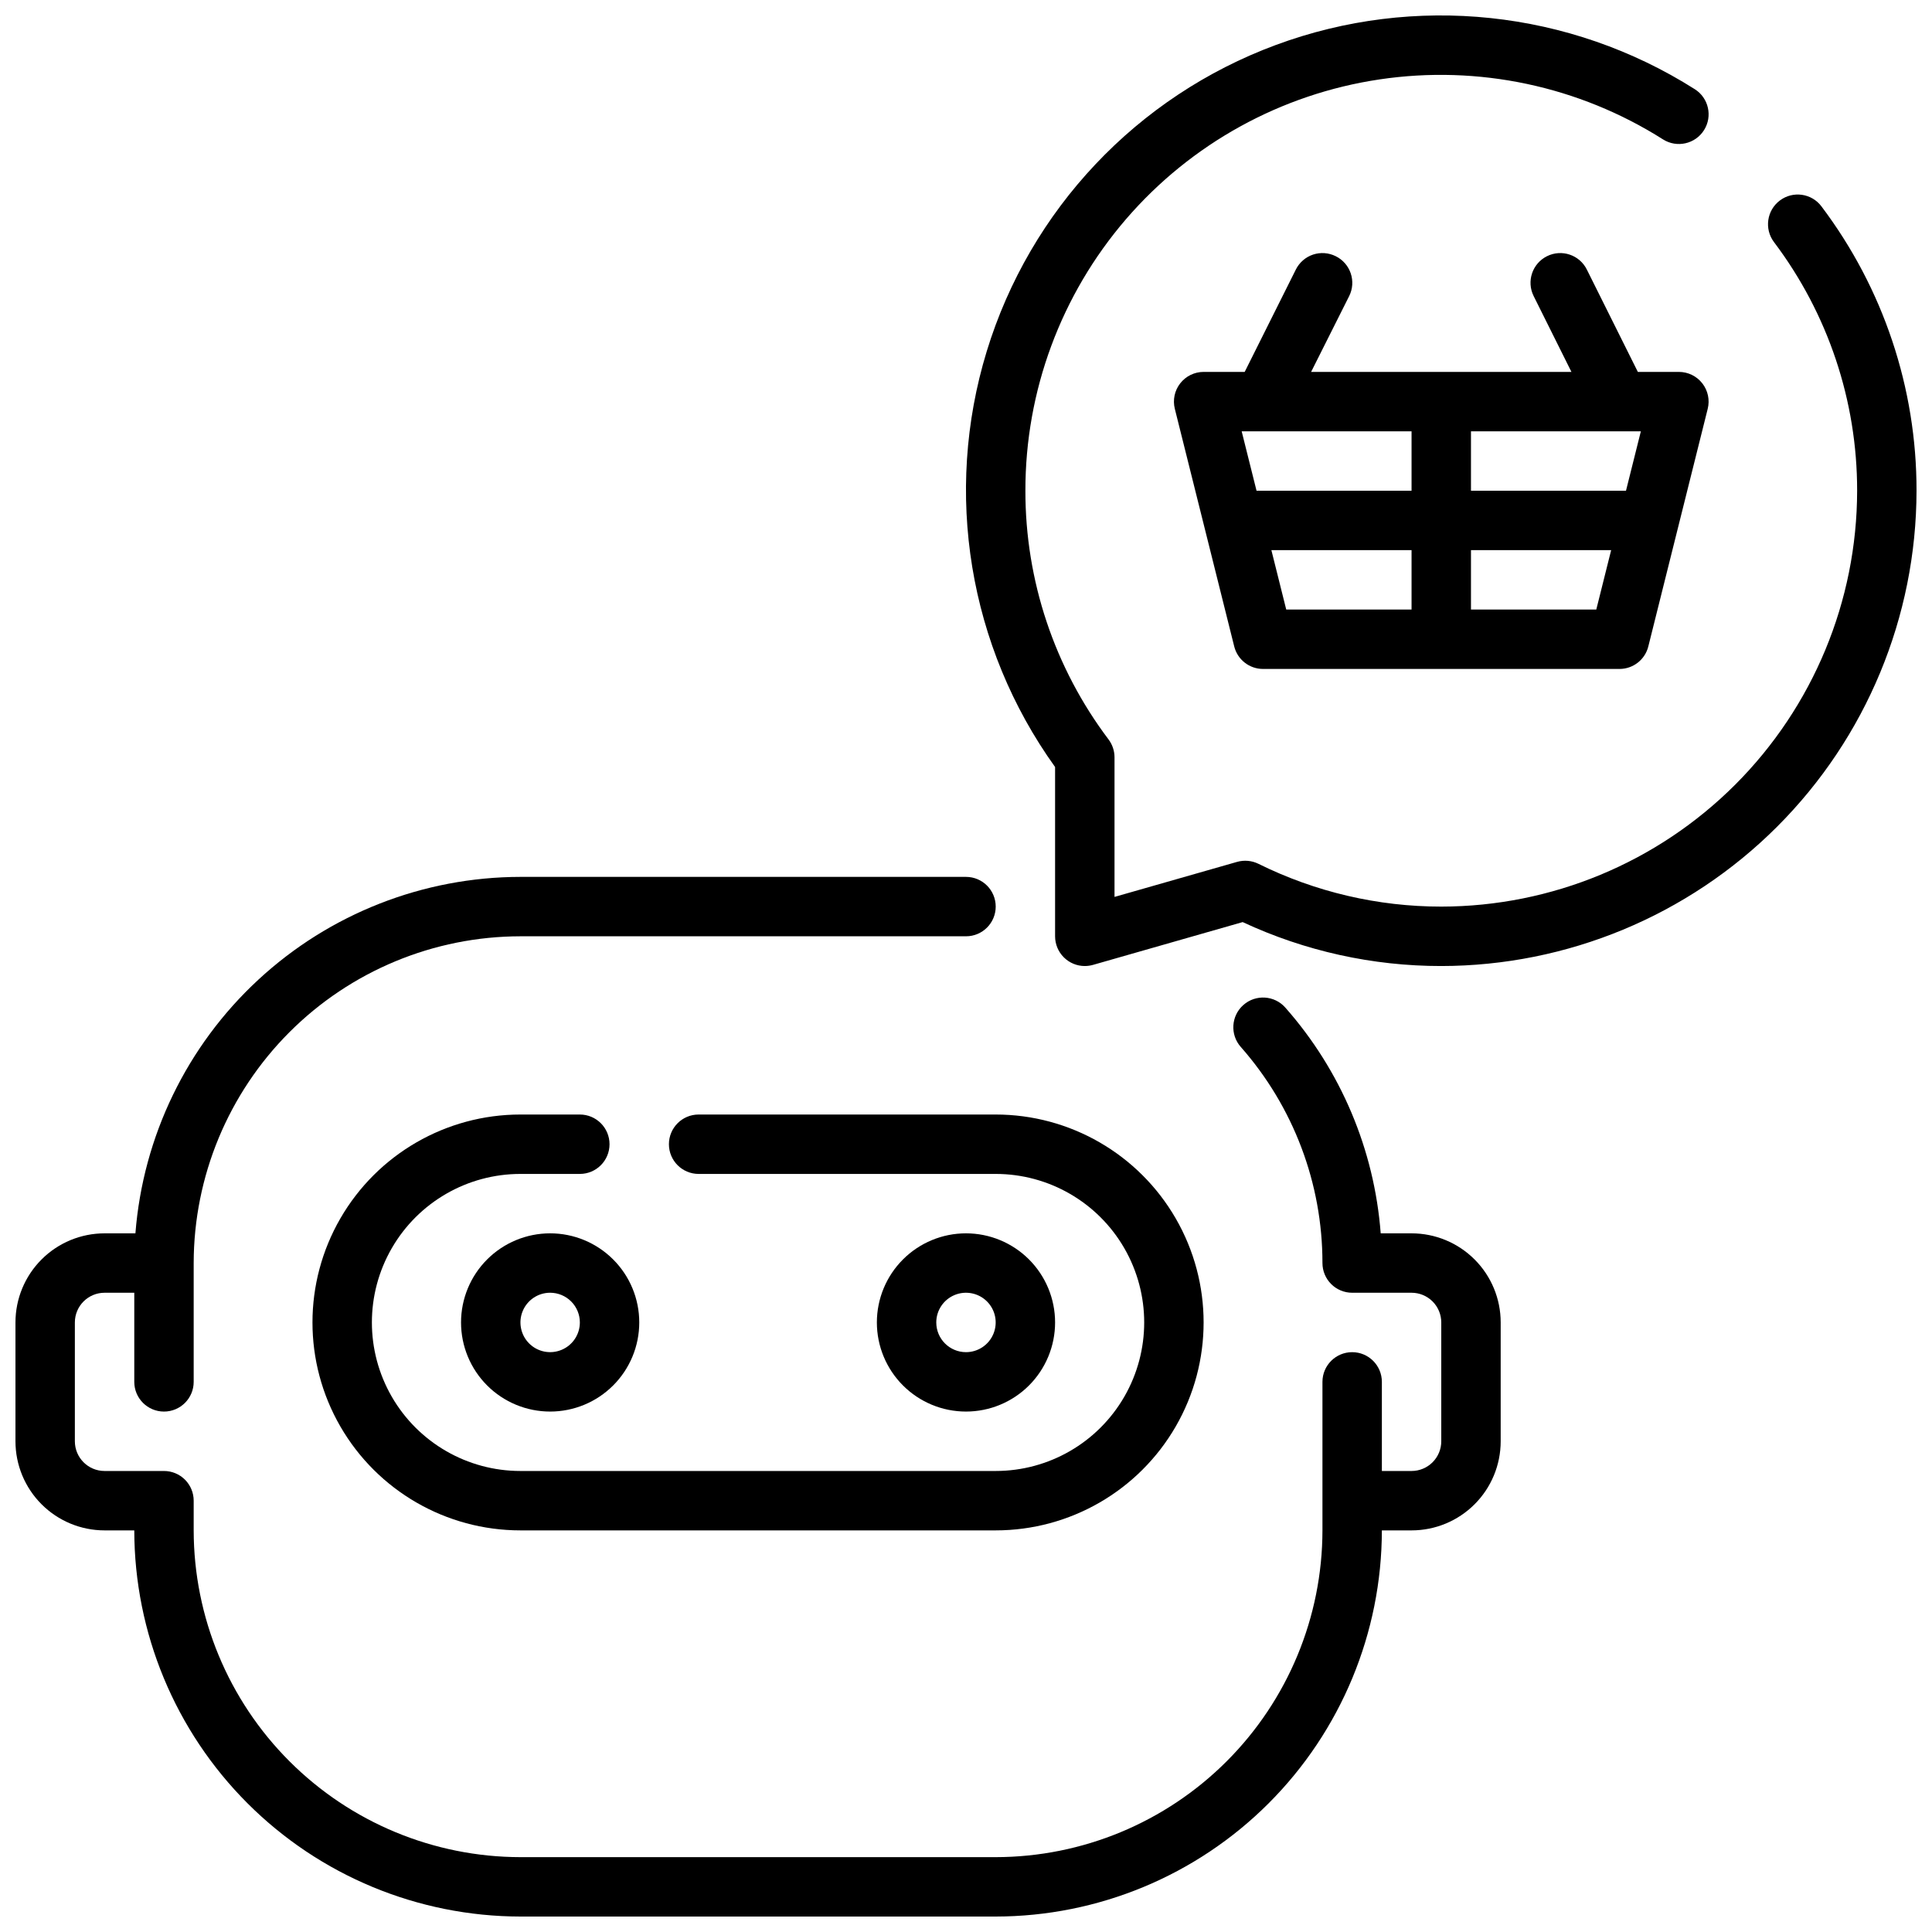 <?xml version="1.0" encoding="UTF-8"?>
<!-- Uploaded to: SVG Repo, www.svgrepo.com, Generator: SVG Repo Mixer Tools -->
<svg width="800px" height="800px" version="1.1" viewBox="144 144 512 512" xmlns="http://www.w3.org/2000/svg">
 <defs>
  <clipPath id="b">
   <path d="m148.09 376h393.91v275.9h-393.91z"/>
  </clipPath>
  <clipPath id="a">
   <path d="m399 148.09h252.9v251.91h-252.9z"/>
  </clipPath>
 </defs>
 <g clip-path="url(#b)">
  <path d="m518.08 470.85h-8.18c-1.688-22.164-10.562-43.168-25.277-59.828-2.879-3.262-7.856-3.57-11.117-0.688-3.262 2.879-3.57 7.856-0.688 11.117 13.957 15.812 21.656 36.18 21.645 57.27 0 2.086 0.832 4.09 2.309 5.566 1.477 1.477 3.477 2.305 5.566 2.305h15.742c2.09 0 4.09 0.832 5.566 2.305 1.477 1.477 2.305 3.481 2.305 5.566v31.488c0 2.09-0.828 4.09-2.305 5.566-1.477 1.477-3.477 2.309-5.566 2.309h-7.871v-23.617c0-4.348-3.523-7.871-7.871-7.871-4.348 0-7.875 3.523-7.875 7.871v39.359c-0.023 22.957-9.156 44.969-25.391 61.199-16.234 16.234-38.242 25.367-61.199 25.395h-125.95c-22.957-0.027-44.965-9.16-61.199-25.395-16.234-16.23-25.367-38.242-25.395-61.199v-7.871c0-2.09-0.828-4.09-2.305-5.566-1.477-1.477-3.477-2.305-5.566-2.305h-15.742c-4.348 0-7.875-3.527-7.875-7.875v-31.488c0-4.348 3.527-7.871 7.875-7.871h7.871v23.617c0 4.348 3.523 7.871 7.871 7.871s7.871-3.523 7.871-7.871v-31.488c0.027-22.957 9.16-44.965 25.395-61.199s38.242-25.367 61.199-25.395h118.08c4.348 0 7.871-3.523 7.871-7.871s-3.523-7.871-7.871-7.871h-118.08c-25.77 0.031-50.582 9.77-69.492 27.277-18.91 17.504-30.531 41.496-32.543 67.188h-8.172c-6.266 0-12.27 2.488-16.699 6.918-4.43 4.426-6.918 10.434-6.918 16.695v31.488c0 6.266 2.488 12.273 6.918 16.699 4.43 4.43 10.434 6.918 16.699 6.918h7.871c0.031 27.133 10.824 53.145 30.008 72.328 19.184 19.188 45.195 29.977 72.328 30.008h125.95c27.133-0.031 53.145-10.82 72.328-30.008 19.184-19.184 29.977-45.195 30.008-72.328h7.871c6.266 0 12.27-2.488 16.699-6.918 4.43-4.426 6.918-10.434 6.918-16.699v-31.488c0-6.262-2.488-12.27-6.918-16.695-4.43-4.43-10.434-6.918-16.699-6.918z"/>
 </g>
 <g clip-path="url(#a)">
  <path d="m626.71 198.7c-2.606-3.477-7.539-4.184-11.02-1.574-3.477 2.609-4.184 7.543-1.574 11.02 14.332 18.98 22.07 42.121 22.043 65.906-0.031 29.219-11.652 57.234-32.316 77.895-20.66 20.66-48.672 32.281-77.895 32.312-16.809 0.004-33.395-3.879-48.457-11.344-1.754-0.859-3.762-1.039-5.637-0.512l-32.496 9.289v-37 0.004c0-1.703-0.555-3.363-1.574-4.727-14.332-18.984-22.074-42.129-22.043-65.918-0.035-26.414 9.43-51.957 26.664-71.973 17.238-20.012 41.098-33.16 67.223-37.039 26.125-3.883 52.777 1.762 75.086 15.902 3.676 2.324 8.539 1.23 10.863-2.441 2.328-3.676 1.234-8.539-2.441-10.863-33.148-21.012-74.207-25.348-111.02-11.719-36.809 13.625-65.148 43.652-76.625 81.188-11.477 37.531-4.773 78.273 18.117 110.16v44.867c0 2.09 0.832 4.09 2.309 5.566 1.477 1.477 3.477 2.309 5.566 2.309 0.73-0.004 1.457-0.105 2.164-0.301l39.668-11.344c16.48 7.684 34.445 11.656 52.629 11.645 33.395-0.043 65.406-13.324 89.02-36.938 23.613-23.609 36.895-55.625 36.934-89.016 0.039-27.191-8.809-53.648-25.191-75.352z"/>
 </g>
 <path d="m297.66 439.36h-15.746c-19.688 0-37.879 10.504-47.723 27.551-9.844 17.051-9.844 38.055 0 55.105 9.844 17.047 28.035 27.551 47.723 27.551h125.95c19.688 0 37.879-10.504 47.723-27.551 9.844-17.051 9.844-38.055 0-55.105-9.844-17.047-28.035-27.551-47.723-27.551h-78.723c-4.348 0-7.871 3.523-7.871 7.871 0 4.348 3.523 7.871 7.871 7.871h78.723c14.062 0 27.055 7.504 34.086 19.68 7.031 12.18 7.031 27.184 0 39.363-7.031 12.176-20.023 19.68-34.086 19.68h-125.95c-14.062 0-27.055-7.504-34.086-19.68-7.031-12.18-7.031-27.184 0-39.363 7.031-12.176 20.023-19.68 34.086-19.68h15.746c4.348 0 7.871-3.523 7.871-7.871 0-4.348-3.523-7.871-7.871-7.871z"/>
 <path d="m266.18 494.46c0 6.266 2.488 12.273 6.914 16.699 4.43 4.43 10.438 6.918 16.699 6.918 6.266 0 12.27-2.488 16.699-6.918 4.43-4.426 6.918-10.434 6.918-16.699 0-6.262-2.488-12.27-6.918-16.695-4.43-4.43-10.434-6.918-16.699-6.918-6.262 0-12.27 2.488-16.699 6.918-4.426 4.426-6.914 10.434-6.914 16.695zm31.488 0c0 3.188-1.918 6.055-4.863 7.273-2.941 1.219-6.324 0.547-8.578-1.707-2.25-2.25-2.922-5.637-1.707-8.578 1.219-2.941 4.09-4.859 7.273-4.859 2.09 0 4.09 0.832 5.566 2.305 1.477 1.477 2.309 3.481 2.309 5.566z"/>
 <path d="m423.61 494.46c0-6.262-2.488-12.27-6.914-16.695-4.43-4.43-10.438-6.918-16.699-6.918-6.266 0-12.273 2.488-16.699 6.918-4.43 4.426-6.918 10.434-6.918 16.695 0 6.266 2.488 12.273 6.918 16.699 4.426 4.43 10.434 6.918 16.699 6.918 6.262 0 12.27-2.488 16.699-6.918 4.426-4.426 6.914-10.434 6.914-16.699zm-31.488 0c0-3.184 1.918-6.051 4.859-7.269s6.328-0.547 8.582 1.703c2.25 2.254 2.922 5.641 1.703 8.582-1.215 2.941-4.086 4.859-7.269 4.859-4.348 0-7.875-3.527-7.875-7.875z"/>
 <path d="m497.98 211.9c-1.867-0.938-4.031-1.09-6.012-0.43-1.98 0.664-3.617 2.086-4.551 3.953l-13.562 27.137h-10.879c-2.426 0-4.711 1.117-6.203 3.027-1.492 1.91-2.019 4.398-1.434 6.75l15.742 62.977c0.875 3.504 4.023 5.965 7.637 5.965h94.465c3.613 0 6.762-2.461 7.637-5.965l15.742-62.977c0.586-2.352 0.059-4.84-1.434-6.75-1.492-1.91-3.777-3.027-6.203-3.027h-10.879l-13.523-27.137c-1.941-3.891-6.672-5.469-10.562-3.523-3.891 1.941-5.473 6.672-3.527 10.562l10.012 20.098h-68.988l10.09-20.098c0.934-1.875 1.078-4.039 0.41-6.023-0.668-1.98-2.098-3.617-3.977-4.539zm80.863 46.402-3.938 15.742-41.082 0.004v-15.746zm-60.766 15.746h-41.082l-3.938-15.742 45.02-0.004zm-37.148 15.742h37.148v15.742l-33.211 0.004zm52.895 15.746v-15.746h37.148l-3.938 15.742z"/>
</svg>